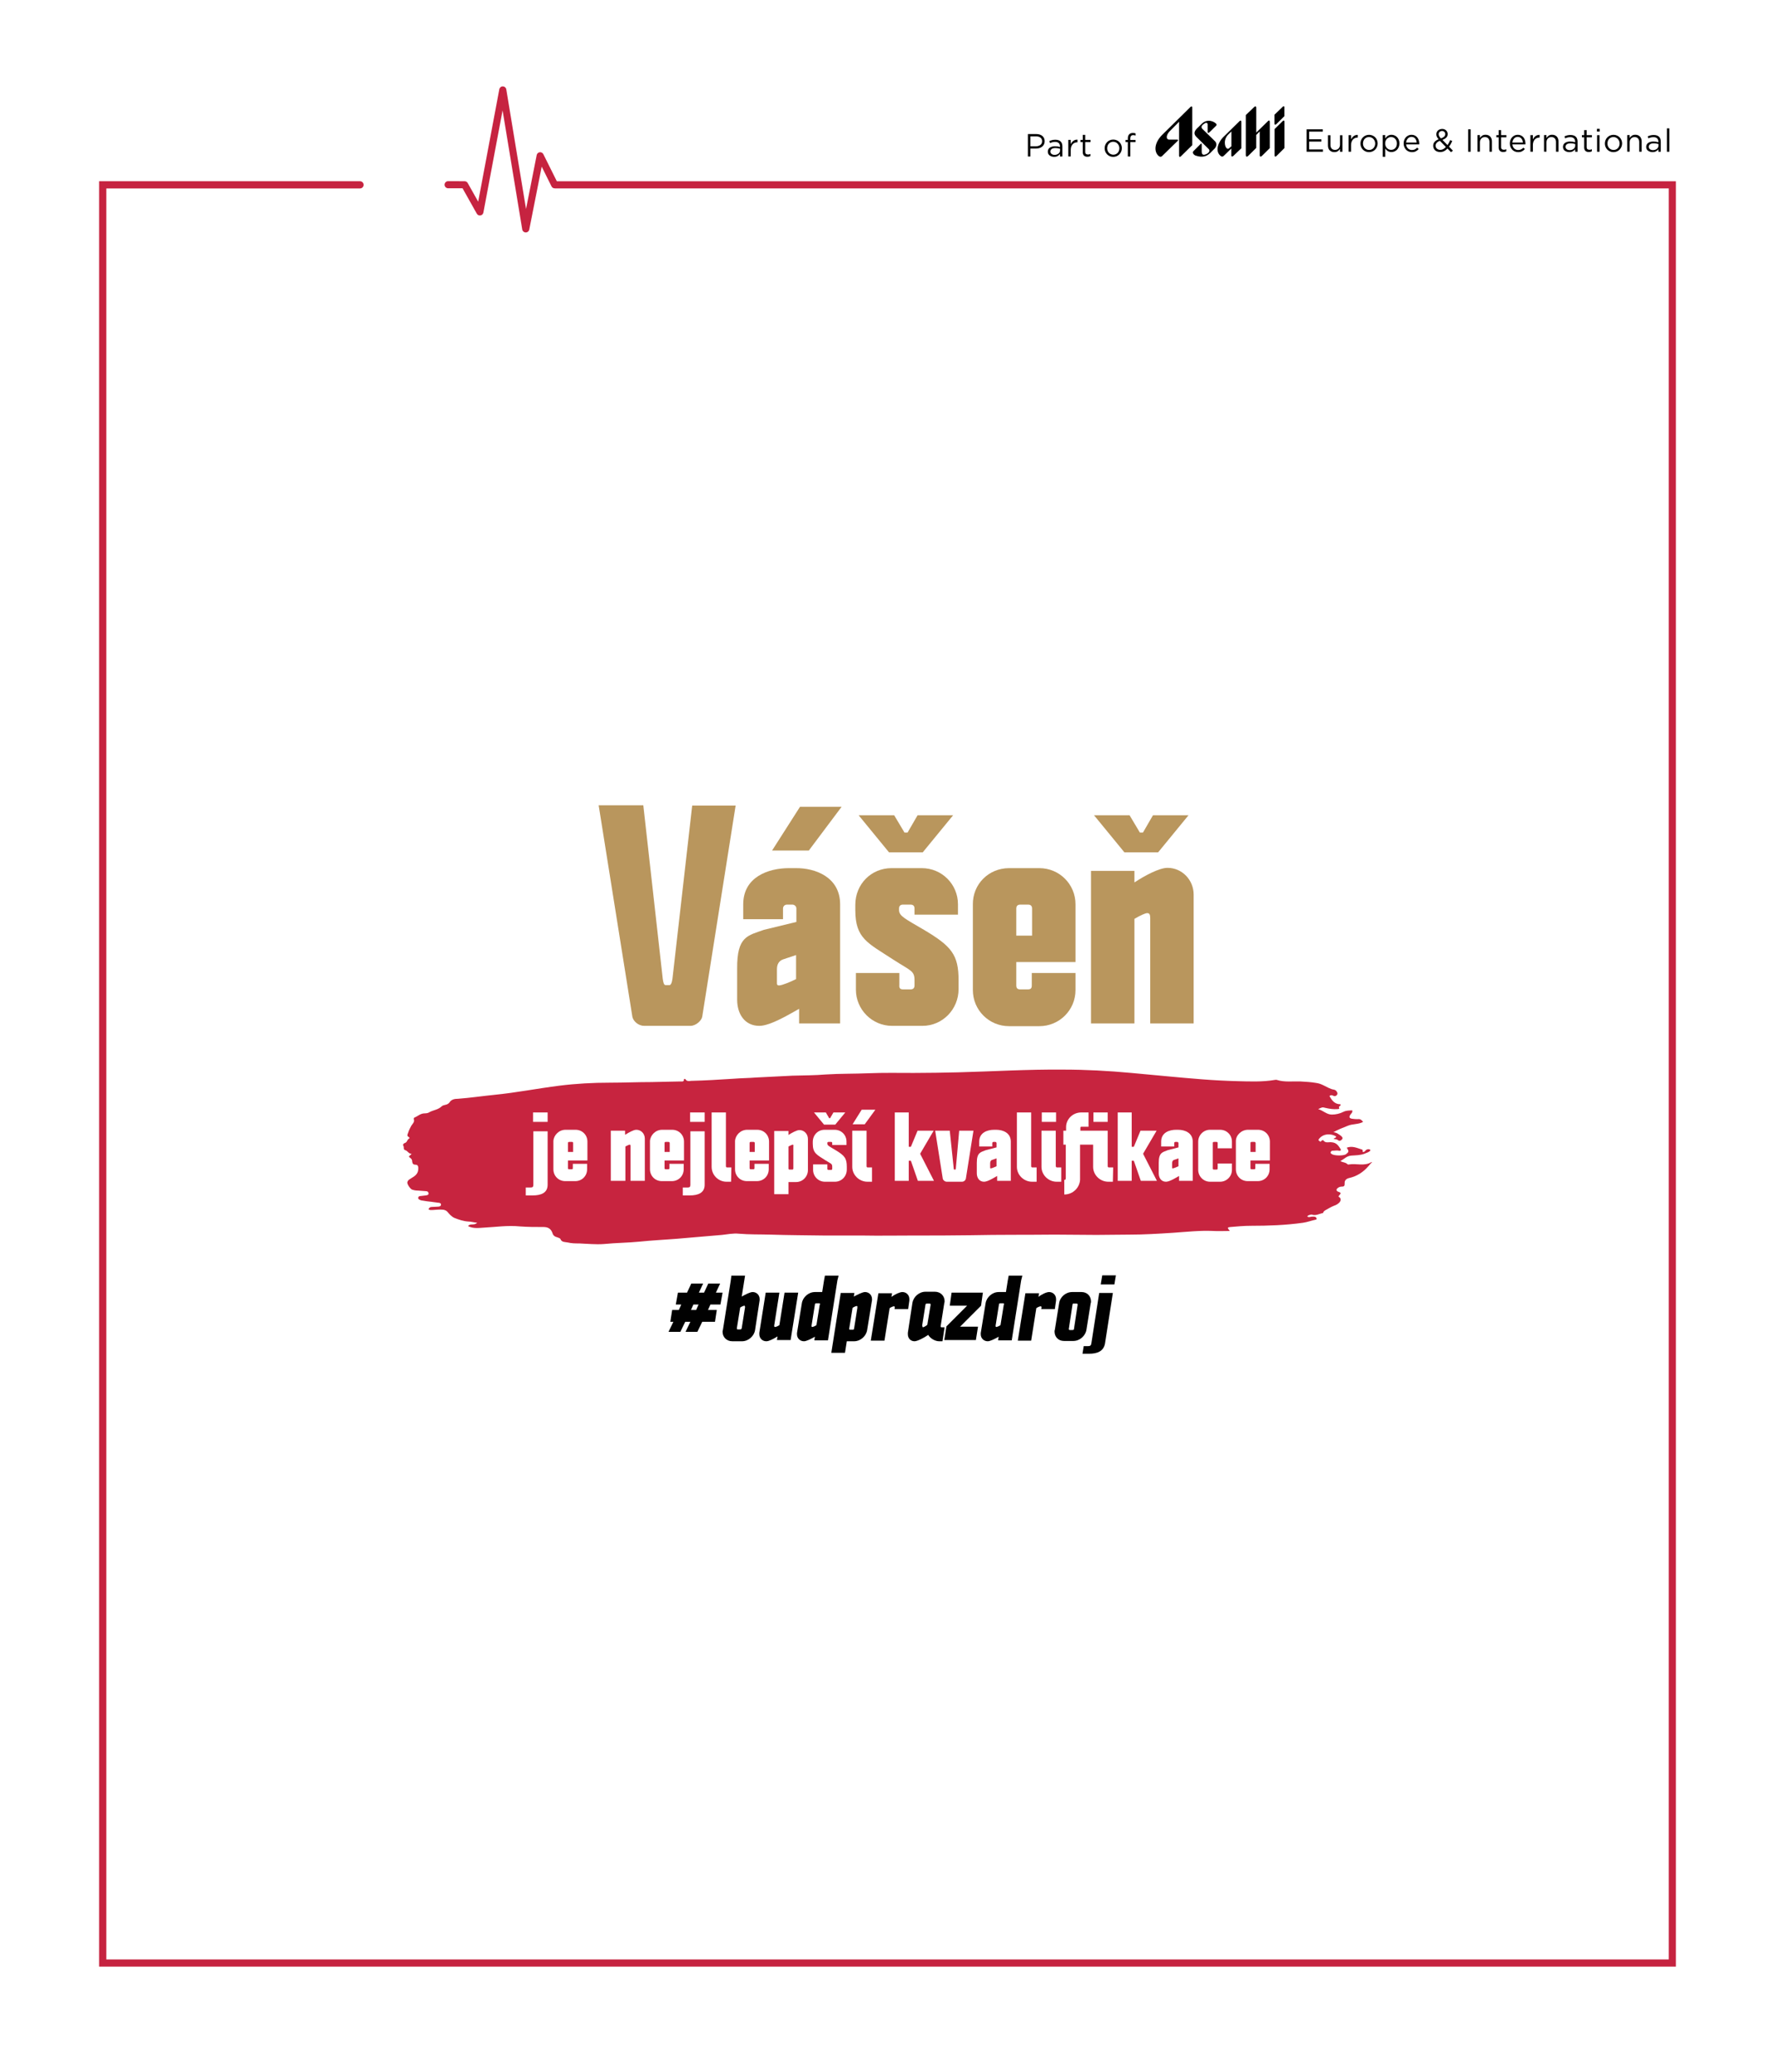 <?xml version="1.0" encoding="UTF-8"?><svg id="Layer_1" xmlns="http://www.w3.org/2000/svg" viewBox="0 0 584.4 681.9"><defs><style>.cls-1{fill:#010101;}.cls-2{fill:#fff;}.cls-3{fill:#b9965d;}.cls-4{fill:#c62340;}.cls-5{fill:#c7243f;fill-rule:evenodd;}</style></defs><rect class="cls-2" width="584.4" height="681.9"/><g><g><path class="cls-3" d="M218.2,322.1c.2,1.4,.4,2.1,1,2.1h1.2c.4,0,.8-.6,1-2.1l6.5-57h14.3l-11,69.5c-.2,1.2-2,3-3.9,3h-15.2c-1.9,0-3.6-1.5-3.9-3l-11.1-69.6h14.7l6.4,57.1h0Z"/><path class="cls-3" d="M251.5,306l10.7-2.6v-4.4c0-.9-.8-1.3-1.3-1.3h-1.8c-.7,0-1.3,.5-1.3,1.3v3.5h-13.1v-4.9c0-9,8.3-11.9,15-11.9h2.2c6.6-.1,14.7,3,14.7,11.9v39.2h-13.5v-4.8c-2.6,1.4-9.3,5.6-13.1,5.6-4.8,0-7.3-3.9-7.3-8.6v-10.2c-.1-10.8,3.6-10.9,8.8-12.8h0Zm14.8-26.1h-12.1l9.2-14.4h13.7l-10.8,14.4h0Zm-9.8,44.4c.9,0,3.9-1.2,5.6-2.1v-7.9l-4.2,1.4c-1.5,.5-2.1,1.7-2.1,3.3v4.6c0,.6,.3,.7,.7,.7h0Z"/><path class="cls-3" d="M297.3,325.6h2.5c.9,0,1.3-.5,1.3-1.3v-1.7c0-3.2-1.3-3.1-7-6.8-8.4-5.5-12.5-6.9-12.5-16.3v-1.7c0-6.9,5.3-12.1,11.9-12.1h10c6.6,0,11.9,5.3,11.9,11.9v3.4h-14.3v-2c0-.9-.5-1.3-1.3-1.3h-2.5c-.9,0-1.3,.5-1.3,1.3v.5c0,2,2.1,2.9,8.2,6.5,9.1,5.4,11.4,8.2,11.4,16.6v2.9c0,6.7-5.3,12.1-11.9,12.1h-10c-6.6,0-11.9-5.4-11.9-11.9v-5.5h14.3v4c-.1,1,.3,1.4,1.2,1.4h0Zm.5-51.6h1l3.3-5.7h11.7l-10,12.2h-11.1l-10-12.2h11.7l3.4,5.7h0Z"/><path class="cls-3" d="M332.2,285.7h10c6.6,0,11.9,5.3,11.9,11.9v19h-19.5v7.7c0,1,.5,1.3,1.3,1.3h2.5c1,0,1.3-.4,1.3-1.3v-4.1h14.4v5.6c0,6.6-5.3,11.9-11.9,11.9h-10c-6.6,0-11.9-5.3-11.9-11.9v-28.1c-.1-6.7,5.2-12,11.9-12h0Zm6.3,12h-2.6c-.9,0-1.3,.5-1.3,1.3v8.9h5.2v-8.9c0-.9-.5-1.3-1.3-1.3h0Z"/><path class="cls-3" d="M384.4,285.6c4.8,0,8.6,4,8.6,8.8v42.4h-14.3v-34.7c0-1.2-.3-1.6-1-1.6-.6,0-2.4,.8-4.2,1.9v34.4h-14.3v-50.2h14.3v3.8c3.5-2.3,8.2-4.8,10.9-4.8h0Zm-9.1-11.6h1l3.3-5.7h11.7l-10,12.2h-11.1l-10-12.2h11.7l3.4,5.7h0Z"/></g><g><path class="cls-5" d="M435.6,399.2c-1.2,.2-2.4,1-3.7,.5h-.2c-.4,.1-.9,.1-1.3,.6,.4,.4,.9,.2,1.4,.1,.5,0,.9-.1,1.3,.1,.2,.1,.3,.3,.4,.5,0,.3-.2,.4-.4,.4-1.4,.3-2.7,.8-4.1,1-5.7,.8-11.4,1-17.1,1-2.3,0-4.5,.2-6.8,.4-1,.1-1.1,.2-.2,1.3-2,0-3.8,.1-5.5,0-4.4-.2-8.8,.3-13.2,.6-4.7,.3-9.5,.6-14.2,.6-3.7,0-7.4,.1-11,.1-4.6,0-9.2-.1-13.8-.1-9.2,.1-18.3,0-27.5,.2-6.4,.1-12.8,.1-19.2,.1-5.5,0-11,.1-16.5,0h-12.6c-5.9-.1-11.9-.1-17.8-.3-3.4-.1-6.9,0-10.3-.3-1.9-.2-3.7,.2-5.6,.4-5.1,.4-10.1,.9-15.2,1.3-3.9,.3-7.9,.5-11.8,.9-3.9,.4-7.9,.4-11.9,.8-2.7,.2-5.4-.1-8.1-.2-1.2,0-2.5,0-3.7-.3-.9-.2-2.1,0-2.5-1.2-.1-.2-.7-.4-1-.5-.8-.2-1.4-.6-1.6-1.4-.5-1.4-1.4-2-3-2-2.6,0-5.2,0-7.8-.2-3.9-.4-7.8,.2-11.7,.4-1.7,.1-3.6,.4-5.3-.5,.7-1,2-.1,3-1.1-1.1-.1-2-.4-2.9-.4-1.6-.1-3.1-.6-4.6-1.2-.9-.4-1.6-1.2-2.2-1.9-.4-.5-.9-.7-1.5-.8-1.1-.1-2.3,0-3.4,.1-.5,0-.9,.1-1.4-.2,.1-.5,.5-.8,1-.8,.7,0,1.4-.1,2-.1,.5,0,1.1-.1,1.1-.7,0-.5-.6-.6-1-.6-.7-.1-1.5-.2-2.2-.3-.9-.1-1.9-.2-2.9-.4-.3,0-.5-.1-.8-.2-.4-.2-.7-.4-.6-.8,.1-.4,.4-.5,.8-.5,.6-.1,1.1-.1,1.7-.2,.5-.1,.9-.1,.9-.7-.1-.5-.4-.7-.9-.7-.9-.1-1.8-.1-2.7-.2-.6,0-1.2-.1-1.8-.3-.6-.2-1.7-1.8-1.6-2.4,.1-.4,.3-.7,.6-.9,.6-.4,1.1-.7,1.7-1.1,1.1-.8,1.4-1.8,1.3-3-.1-.5-.3-.8-.9-.8-.7,0-1-.3-1.1-1,0-.5-.1-.9-.7-1.3-.9-.5,.3-.8,.5-1.3-1,0-1.2-.9-2.1-1.2-.7-.2-.3-.9-.6-1.4s.1-.8,.6-1c.7-.2,.6-1.1,1.3-1.4,.2-.1,.1-.4-.1-.5-.8-.4-.4-.9-.2-1.5,.2-.7,.6-1.4,.9-2,.4-.8,1.4-1.5,.9-2.5,0-.1,.1-.3,.2-.4,1.1-.4,2-1.4,3.4-1.4,.6,0,1.2-.1,1.6-.4,1.3-.7,2.9-.8,4-1.9,.3-.3,.8-.4,1.2-.5,.6-.1,1.1-.4,1.4-.8,.6-1,1.7-1.2,2.8-1.2,4-.3,8-.9,12-1.3,7.1-.7,14.2-2.1,21.3-3,5.6-.7,11.1-1,16.8-1,4.5,0,9.1-.2,13.6-.2,3.2-.1,6.3-.1,9.5-.2,.5,0,1.2,.2,1.2-.7,0-.2,.4-.2,.5,0,.4,.7,1.2,.6,1.8,.5,4.7-.1,9.4-.4,14.1-.7,2.4-.2,4.9-.2,7.3-.4,4-.2,8-.4,12-.6,3.7-.1,7.4-.1,11-.4,4.7-.3,9.4-.2,14.1-.4,4.9-.2,9.9-.1,14.8-.1s9.7-.1,14.6-.2c11.5-.3,23-1,34.5-.9,7.5,0,15.1,.4,22.6,1.1,7.8,.7,15.5,1.5,23.3,2.1,3.8,.3,7.7,.5,11.5,.6,4.1,.1,8.3,.3,12.4-.4,.2,0,.5-.1,.7,0,2.5,.8,5.2,.4,7.8,.5,1.8,.1,3.5,.2,5.2,.5,.8,.1,1.6,.4,2.4,.8,1.1,.5,2.1,1.2,3.4,1.4,.5,.1,.8,.4,1,.8,.2,.3,.2,.6,0,.9s-.6,.5-1,.4c-.5-.2-.9-.5-1.5,0,.8,1.4,1.7,2.7,3.6,2.7,.4,.6-.8,.6-.4,1.2,.2,.4-.4,.4-.6,.4-1.3,.1-2.6-.1-3.9-.4-1.1-.3-1.1-.2-2.4,.4,1.7,.5,2.8,1.8,4.5,1.8,1.3,0,2.6-.3,3.8-.9,1-.5,1.9-.4,2.9-.5,.2,.7-.3,1-.5,1.3-.7,.9-.5,1.4,.7,1.5,.6,.1,1.1,.1,1.7,.1,.8-.1,1.2,.3,1.7,.9-1.6,.9-3.5,.6-5.1,1.3-1.5,.6-3.1,1.2-4.7,2.1,1.1,.1,1.8,.7,2.5,1.2,.5,.4,.7,.8,.3,1.2-.3,.4-.9,.6-1.3,.2-.4-.3-.9-.3-1.4-.4,.1-.4,.8-.2,.8-.8-2-1.2-4.5-.8-5.7,.9-.1,.2-.2,.4,.1,.5,.2,.1,.4,.6,.7,.1,.2-.2,.6-.4,.7-.2,.7,1,1.8,.5,2.6,.6,1.8,.1,2.4,1.2,3.1,2.3,.2,.3-.1,.6-.5,.5-.7-.2-1.5,0-2.2,0-.3,0-.5,.2-.6,.5s.2,.5,.4,.6c.8,.6,4,.6,4.7,0,.9-.7,1-.9,.2-2.1,1.8-.7,3.4,.1,5,.6,.5,.2,.1,.6,.3,.8,.5,.1,.7-.3,.9-.5,.2-.2,.5-.4,.9-.4,.2,0,.5,0,.6,.2s0,.4-.2,.5c-.5,.4-1.1,.5-1.7,.8-1.4,.5-2.9,.5-4.3,.6-1.5,.1-2.3,1.1-3.6,1.8,.9,.5,1.7,.4,2.3,1,.1,.1,.4,.2,.6,.1,2.4-.4,5,.7,7.4-.8,0,0,.1,0,.1,.1-.4,.4-.8,.8-1.1,1.2-1.7,2-3.8,3.4-6.5,4q-1.5,.4-1.4,1.8c0,.7-.1,1-.9,1-.6,0-1.1,.2-1.5,.6-.4,.3-.3,.8,.1,1,1.1,.4,1.2,.5,.6,1.2-.4,.4-.4,.5,.1,.8,.5,.5,.3,1.2-.2,1.7s-1.1,.8-1.7,1c-1,.4-1.8,.9-2.7,1.4-.4,.2-.8,.5-.9,1h0Z"/><g><path class="cls-2" d="M180.3,389.9c0,2.7-2.2,3.5-4.9,3.5h-2.3v-2.6h1.6c.6,0,.9-.2,.9-.8v-17.7h4.7v17.6h0Zm0-20.7h-4.8v-3.1h4.8v3.1Z"/><path class="cls-2" d="M186.2,371.8h3.3c2.2,0,3.9,1.7,3.9,3.9v6.2h-6.4v2.5c0,.3,.1,.4,.4,.4h.8c.3,0,.4-.1,.4-.4v-1.4h4.7v1.8c0,2.2-1.7,3.9-3.9,3.9h-3.3c-2.2,0-3.9-1.7-3.9-3.9v-9.3c.1-1.9,1.8-3.7,4-3.7h0Zm2.1,4h-.9c-.3,0-.4,.1-.4,.4v2.9h1.7v-2.9c0-.3-.1-.4-.4-.4Z"/><path class="cls-2" d="M205.9,373.4c1.1-.7,2.7-1.6,3.6-1.6,1.6,0,2.8,1.3,2.8,2.9v13.9h-4.7v-11.4c0-.4-.1-.5-.3-.5s-.8,.3-1.4,.6v11.3h-4.8v-16.5h4.7v1.3h.1Z"/><path class="cls-2" d="M218,371.8h3.3c2.2,0,3.9,1.7,3.9,3.9v6.2h-6.4v2.5c0,.3,.1,.4,.4,.4h.8c.3,0,.4-.1,.4-.4v-1.4h4.7v1.8c0,2.2-1.7,3.9-3.9,3.9h-3.3c-2.2,0-3.9-1.7-3.9-3.9v-9.3c.1-1.9,1.8-3.7,4-3.7h0Zm2.1,4h-.9c-.3,0-.4,.1-.4,.4v2.9h1.7v-2.9c0-.3-.2-.4-.4-.4Z"/><path class="cls-2" d="M232,389.9c0,2.7-2.2,3.5-4.9,3.5h-2.3v-2.6h1.6c.6,0,.9-.2,.9-.8v-17.7h4.7v17.6h0Zm0-20.7h-4.8v-3.1h4.8v3.1Z"/><path class="cls-2" d="M240.7,388.9h-1.5c-2.7,0-4.9-2.2-4.9-4.9v-17.9h4.7v17.6c0,.3,.1,.5,.4,.5h1.4l-.1,4.7h0Z"/><path class="cls-2" d="M246,371.8h3.3c2.2,0,3.9,1.7,3.9,3.9v6.2h-6.4v2.5c0,.3,.1,.4,.4,.4h.8c.3,0,.4-.1,.4-.4v-1.4h4.7v1.8c0,2.2-1.7,3.9-3.9,3.9h-3.3c-2.2,0-3.9-1.7-3.9-3.9v-9.3c.1-1.9,1.8-3.7,4-3.7Zm2.1,4h-.9c-.3,0-.4,.1-.4,.4v2.9h1.7v-2.9c0-.3-.2-.4-.4-.4Z"/><path class="cls-2" d="M262.1,389h-2.5v4h-4.7v-20.8h4.7v1.3c1.1-.7,2.7-1.6,3.6-1.6,1.6,0,2.8,1.3,2.8,2.9v10.3c0,2.1-1.7,3.9-3.9,3.9h0Zm-1.1-12.3c-.2,0-.8,.3-1.4,.6v7.2c0,.3,.1,.4,.4,.4h.8c.3,0,.4-.1,.4-.4v-7.3c.1-.3,0-.5-.2-.5h0Z"/><path class="cls-2" d="M272.8,385h.8c.3,0,.4-.1,.4-.4v-.6c0-1.1-.4-1-2.3-2.2-2.8-1.8-4.1-2.3-4.1-5.4v-.6c0-2.3,1.7-4,3.9-4h3.3c2.2,0,3.9,1.7,3.9,3.9v1.1h-4.7v-.6c0-.3-.1-.4-.4-.4h-.8c-.3,0-.4,.1-.4,.4v.2c0,.6,.7,.9,2.7,2.1,3,1.8,3.7,2.7,3.7,5.5v.9c0,2.2-1.7,4-3.9,4h-3.3c-2.2,0-3.9-1.8-3.9-3.9v-1.8h4.7v1.3c-.1,.3,.1,.5,.4,.5h0Zm.2-17h.3l1.1-1.9h3.9l-3.3,4h-3.7l-3.3-4h3.9l1.1,1.9h0Z"/><path class="cls-2" d="M285.7,384.2h1.4v4.7h-1.5c-2.7,0-5-2.2-5-4.9v-11.9h4.7v11.6c0,.3,.1,.5,.4,.5h0Zm-1-14.2h-4l3-4.8h4.5l-3.5,4.8Z"/><path class="cls-2" d="M302.2,388.6l-2.3-6.6h-.7v6.6h-4.6v-22.5h4.6v11.3h.7l2.2-5.3h5.3l-4.4,7.5v.2l4.5,8.8h-5.3Z"/><path class="cls-2" d="M314,384.5c0,.3,.1,.4,.2,.4h.3c.1,0,.2-.1,.2-.4l1.1-12.4h4.7l-2.5,15.8c-.1,.5-.6,1-1.3,1h-5c-.6,0-1.2-.5-1.3-1l-2.5-15.8h4.8l1.3,12.4h0Z"/><path class="cls-2" d="M324.6,378.5l3.5-.9v-1.4c0-.3-.3-.4-.4-.4h-.6c-.2,0-.4,.1-.4,.4v1.1h-4.3v-1.6c0-3,2.7-3.9,4.9-3.9h.7c2.2,0,4.8,1,4.8,3.9v12.9h-4.5v-1.6c-.9,.5-3.1,1.9-4.3,1.9-1.6,0-2.4-1.3-2.4-2.8v-3.4c0-3.5,1.3-3.5,3-4.2h0Zm1.6,6c.3,0,1.3-.4,1.9-.7v-2.6l-1.4,.5c-.5,.1-.7,.6-.7,1.1v1.5c0,.2,.1,.2,.2,.2h0Z"/><path class="cls-2" d="M341.3,388.9h-1.5c-2.7,0-5-2.2-5-4.9v-17.9h4.7v17.6c0,.3,.1,.5,.4,.5h1.4v4.7h0Z"/><path class="cls-2" d="M348,384.2h1.4v4.7h-1.5c-2.7,0-5-2.2-5-4.9v-11.9h4.7v11.6c0,.3,.2,.5,.4,.5h0Zm-.3-15h-4.7v-3.1h4.7v3.1Z"/><path class="cls-2" d="M366.4,388.9h-1.5c-2.7,0-5-2.2-5-4.9v-7.3h-4.3v11.5c-.1,2.6-2.3,4.9-5.2,4.9v-4.8c.4,0,.5-.2,.5-.6v-11h-.8v-4.6h.9v-1.2c0-2.6,2.2-4.8,5-4.8h2.4v4.7h-2.3c-.3,0-.4,.1-.4,.4v.9h9v11.6c0,.3,.1,.5,.4,.5h1.4l-.1,4.7h0Zm-6.4-19.7v-3.1h4.7v3.1h-4.7Z"/><path class="cls-2" d="M375.6,388.6l-2.3-6.6h-.7v6.6h-4.6v-22.5h4.6v11.3h.7l2.2-5.3h5.3l-4.4,7.5v.2l4.5,8.8h-5.3Z"/><path class="cls-2" d="M384.5,378.5l3.5-.9v-1.4c0-.3-.3-.4-.4-.4h-.6c-.2,0-.4,.1-.4,.4v1.1h-4.3v-1.6c0-3,2.7-3.9,4.9-3.9h.7c2.2,0,4.8,1,4.8,3.9v12.9h-4.5v-1.6c-.9,.5-3.1,1.9-4.3,1.9-1.6,0-2.4-1.3-2.4-2.8v-3.4c0-3.5,1.3-3.5,3-4.2h0Zm1.6,6c.3,0,1.3-.4,1.9-.7v-2.6l-1.4,.5c-.5,.1-.7,.6-.7,1.1v1.5c0,.2,.1,.2,.2,.2h0Z"/><path class="cls-2" d="M398.4,371.8h3.3c2.2,0,3.9,1.7,3.9,3.9v2.2h-4.7v-1.7c0-.3-.1-.4-.4-.4h-.8c-.3,0-.4,.1-.4,.4v8.3c0,.3,.1,.4,.4,.4h.8c.3,0,.4-.1,.4-.4v-1.6h4.7v2.1c0,2.1-1.7,3.9-3.9,3.9h-3.3c-2.2,0-3.9-1.8-3.9-3.9v-9.3c0-2.1,1.7-3.9,3.9-3.9h0Z"/><path class="cls-2" d="M410.9,371.8h3.3c2.2,0,3.9,1.7,3.9,3.9v6.2h-6.4v2.5c0,.3,.1,.4,.4,.4h.8c.3,0,.4-.1,.4-.4v-1.4h4.7v1.8c0,2.2-1.7,3.9-3.9,3.9h-3.3c-2.2,0-3.9-1.7-3.9-3.9v-9.3c0-1.9,1.8-3.7,4-3.7Zm2.1,4h-.9c-.3,0-.4,.1-.4,.4v2.9h1.7v-2.9c0-.3-.2-.4-.4-.4h0Z"/></g><g><path class="cls-1" d="M233.1,431.1h2.9l-.6,3.9h-4.2l-1.6,3.3h-3.9l1.6-3.3h-1.7l-1.6,3.3h-3.9l1.6-3.3h-1l.6-3.9h2.2l.8-1.8h-1.8l.7-3.9h3l1.4-3h3.9l-1.4,3h1.7l1.4-3h3.9l-1.4,3h2.2l-.7,3.9h-3.3l-.8,1.8Zm-4.8-1.8l-.8,1.8h1.7l.8-1.8h-1.7Z"/><path class="cls-1" d="M247.8,425.2c1.3,0,2.3,1,2.3,2.3v.4l-1.5,9.8c-.3,2-2.2,3.7-4.3,3.7h-3.2c-1.9,0-3.2-1.4-3.2-3.1,0-.2,0-.4,.1-.6l2.6-16.3,.2-1.6h4.5l-1.1,6.9c1.2-.7,2.8-1.5,3.6-1.5h0Zm-2.5,4.9c0-.2-.1-.4-.2-.4-.2,0-.8,.2-1.4,.6l-1.1,6.8v.1c0,.2,.1,.3,.3,.3h.8c.3,0,.4-.1,.5-.4l1.1-6.9v-.1h0Z"/><path class="cls-1" d="M252.3,441.4c-1.3,0-2.3-1-2.3-2.3v-.5l2.1-13.2h4.5l-1.7,10.8v.2c0,.2,.1,.3,.3,.3s.8-.2,1.4-.6l1.7-10.7h4.5l-2.5,15.6h-4.5l.2-1.2c-1.3,.8-2.8,1.6-3.7,1.6h0Z"/><path class="cls-1" d="M275.7,421.4l-3.1,19.7h-4.5l.2-1.2c-1.2,.7-2.8,1.5-3.6,1.5-1.3,0-2.3-1-2.3-2.3v-.4l1.6-9.8c.3-2,2.2-3.7,4.3-3.7h2.4l.6-3.8h0l.3-1.6h4.5l-.4,1.6h0Zm-5.7,7.8c0-.2-.1-.3-.4-.3h-.8c-.3,0-.5,.1-.5,.4l-1.1,6.9v.2c0,.2,.1,.3,.2,.3,.2,0,.8-.2,1.4-.6l1.1-6.8q.1,0,.1-.1h0Z"/><path class="cls-1" d="M284.8,425.2c1.3,0,2.3,1,2.3,2.3v.4l-1.6,9.8c-.3,2-2.2,3.7-4.3,3.7h-2.4l-.6,3.8h-4.5l3.1-19.7h4.5l-.2,1.2c1.3-.7,2.9-1.5,3.7-1.5h0Zm-2.5,4.9c0-.2-.1-.3-.2-.3-.2,0-.8,.2-1.4,.6l-1.1,6.8v.1c0,.2,.1,.3,.3,.3h.8c.3,0,.5-.1,.5-.4l1.1-6.9c-.1-.1,0-.2,0-.2h0Z"/><path class="cls-1" d="M297.1,425.2c1.3,0,2.3,1,2.3,2.3v.5l-.4,2.8h-4.5l.1-.4v-.2c0-.2-.1-.3-.3-.3s-.8,.2-1.4,.6l-1.7,10.7h-4.5l2.5-15.6h4.5l-.2,1.2c1.2-.9,2.8-1.6,3.6-1.6h0Z"/><path class="cls-1" d="M310.3,441.4h-1.1c-1.3,0-2.9-.9-3.6-2.1-1.1,.8-3.5,2.1-4.5,2.1-1.3,0-2.2-1-2.2-2.3v-.5l1.5-9.8c.3-2,2.2-3.7,4.3-3.7h3.1c1.9,0,3.2,1.4,3.2,3.1,0,.2,0,.4-.1,.6l-1.2,7.6v.1c0,.2,.1,.3,.3,.3h1l-.7,4.6h0Zm-6.6-4.9c0,.2,.1,.3,.2,.3s.8-.3,1.4-.8l1.1-6.6v-.1c0-.2-.1-.3-.4-.3h-.8c-.3,0-.5,.1-.5,.4l-1.1,6.9c.1,0,.1,.1,.1,.2h0Z"/><path class="cls-1" d="M316.1,436.6h5.9l-.7,4.4h-10.4l.7-4.5,6.8-6.8h-5.7l.6-4.3h10.3l-.6,4.3-6.9,6.9h0Z"/><path class="cls-1" d="M336.2,421.4l-3.1,19.7h-4.5l.2-1.2c-1.2,.7-2.8,1.5-3.6,1.5-1.3,0-2.3-1-2.3-2.3v-.4l1.6-9.8c.3-2,2.2-3.7,4.3-3.7h2.4l.6-3.8h0l.3-1.6h4.5l-.4,1.6h0Zm-5.6,7.8c0-.2-.1-.3-.4-.3h-.8c-.3,0-.5,.1-.5,.4l-1.1,6.9v.2c0,.2,.1,.3,.2,.3,.2,0,.8-.2,1.4-.6l1.1-6.8s.1,0,.1-.1h0Z"/><path class="cls-1" d="M345.4,425.2c1.3,0,2.3,1,2.3,2.3v.5l-.4,2.8h-4.5l.1-.4v-.2c0-.2-.1-.3-.3-.3s-.8,.2-1.4,.6l-1.7,10.7h-4.4l2.5-15.6h4.5l-.2,1.2c1.1-.9,2.7-1.6,3.5-1.6h0Z"/><path class="cls-1" d="M359.2,428.3c0,.2,0,.4-.1,.6l-1.4,8.7c-.3,2-2.2,3.7-4.3,3.7h-3.1c-1.9,0-3.1-1.4-3.1-3.1,0-.2,0-.4,.1-.6l1.4-8.7c.3-2.1,2.2-3.7,4.3-3.7h3.1c1.8,0,3.1,1.3,3.1,3.1h0Zm-6.1,1.1l-1.2,7.9v.1c0,.2,.1,.3,.4,.3h.8c.3,0,.5-.1,.5-.4l1.2-7.9v-.1c0-.2-.1-.3-.4-.3h-.8c-.3-.1-.5,.1-.5,.4Z"/><path class="cls-1" d="M358.6,445.5h-2.2l.4-2.5h1.5c.6,0,.9-.2,1-.8l2.6-16.7h4.5l-2.6,16.7c-.5,2.6-2.7,3.3-5.2,3.3h0Zm3.8-22.8l.5-3h4.5l-.5,3h-4.5Z"/></g></g></g><g><path d="M382.61,51.36l5.13-5c.38-.38-.11-.41-.11-.41h-2.7c-.96-.01-1.16-1.26,.07-2.65l3.2-3.24v11.23c0,.38,.32,.45,.61,.14l3.73-3.66v-12.43c0-.34-.3-.41-.59-.14l-9.32,9.19c-2.65,2.66-2.75,5.55-1.16,6.94,.47,.34,.79,.36,1.15,.03Z"/><path d="M393.66,51.21c2.32,.77,3.64,.19,4.75-.81l1.51-1.52c1.2-1.44,.08-2.42,.08-2.42-.57-.59-3.92-3.84-3.92-3.84-.83-.68-.6-1.34,.62-2.05,.47-.28,.91-.08,.91,.36v2.45c0,.51,.28,.48,.83-.07l1.91-1.88c.26-.29,.3-.48-.06-.82-1.34-1.15-3.28-1.16-4.48-.01l-1.89,1.85c-1.07,1.2-.61,2.01,0,2.63l4.05,4c.46,.43,.18,1.12-.69,1.58-1.17,.56-1.63,.25-1.63-.83v-2.3c-.02-.36-.17-.36-.38-.13l-2.34,2.34c-.46,.52,.03,1.2,.74,1.48Z"/><path d="M410.93,51.33l2.67-2.65v-4.27l1.15-1.16v7.79c0,.6,.32,.64,.77,.23l2.55-2.53v-8.64c0-.49-.32-.6-.68-.17l-3.78,3.7v-8.09c0-.67-.38-.63-.7-.3l-2.74,2.63v13.1c0,.7,.37,.71,.76,.35Z"/><path d="M420.26,40.81l2.62-2.59v-2.96c-.02-.36-.3-.37-.55-.13l-2.72,2.62v2.91c0,.46,.29,.5,.65,.16Z"/><path d="M422.31,39.85l-2.66,2.62v8.7c.01,.44,.29,.49,.64,.14l2.61-2.59v-8.66c0-.41-.29-.52-.59-.21Z"/><path d="M402.92,51.28l2.48-2.41v2.29c0,.42,.33,.47,.68,.14,.48-.46,2.62-2.51,2.62-2.51v-8.64c.01-.56-.29-.6-.71-.17l-5.33,5.23c-1.34,1.34-2.82,4.37-.83,6.07,.51,.38,.7,.32,1.08,0Zm1.58-7.12l.93-.9v4.88l-.86,.74c-.53,.38-1.31-.42-1.31-1.95,.01-1.09,.47-2.04,1.24-2.78Z"/><path d="M339.25,48.89h1.79c.39,0,.76-.05,1.12-.15,.35-.1,.66-.25,.92-.46,.26-.2,.47-.46,.63-.76,.15-.3,.23-.65,.23-1.05,0-.37-.07-.69-.2-.99-.13-.29-.32-.54-.56-.74-.24-.2-.53-.35-.87-.46-.34-.11-.72-.16-1.13-.16h-2.76v7.38h.83v-2.6Zm0-4.01h1.87c.6,0,1.08,.14,1.44,.41,.36,.27,.54,.67,.54,1.21,0,.25-.05,.47-.14,.67-.1,.2-.23,.37-.41,.52-.18,.14-.39,.25-.64,.33-.25,.08-.53,.12-.83,.12h-1.83v-3.25Z"/><path d="M345.65,51.19c.19,.14,.41,.25,.65,.32,.24,.07,.49,.11,.74,.11,.48,0,.88-.09,1.2-.28,.32-.19,.57-.41,.76-.65v.82h.78v-3.33c0-.72-.2-1.27-.6-1.64-.4-.37-.97-.55-1.72-.55-.4,0-.75,.04-1.06,.12-.31,.08-.61,.19-.92,.33l.24,.66c.25-.12,.51-.22,.77-.29,.26-.07,.56-.11,.88-.11,.51,0,.91,.12,1.19,.37,.28,.25,.43,.62,.43,1.11v.19c-.25-.07-.5-.13-.76-.17-.26-.04-.57-.06-.92-.06s-.66,.04-.94,.12-.53,.19-.74,.34c-.21,.15-.37,.33-.48,.55-.11,.22-.17,.48-.17,.76s.06,.54,.17,.75c.12,.21,.27,.39,.46,.53Zm.6-2.15c.27-.2,.66-.31,1.17-.31,.34,0,.63,.02,.9,.07,.26,.05,.49,.1,.7,.16v.53c0,.22-.05,.42-.14,.6-.09,.18-.22,.33-.39,.46-.16,.13-.36,.23-.58,.31s-.46,.11-.71,.11c-.18,0-.35-.02-.52-.07-.16-.05-.31-.12-.44-.22-.13-.09-.22-.21-.3-.34-.07-.13-.11-.29-.11-.46,0-.35,.14-.63,.41-.83Z"/><path d="M352.53,49.33c0-.41,.06-.77,.17-1.08,.11-.31,.27-.58,.46-.79,.2-.21,.43-.37,.69-.47,.26-.11,.54-.16,.84-.16h.06v-.88c-.26,0-.5,.02-.73,.09-.22,.07-.43,.17-.62,.31-.19,.14-.36,.3-.5,.49-.15,.19-.27,.4-.37,.62v-1.42h-.81v5.45h.81v-2.17Z"/><path d="M356.48,50.05c0,.27,.04,.51,.12,.71,.08,.2,.18,.36,.32,.48,.14,.12,.3,.21,.49,.27,.19,.06,.39,.08,.61,.08,.2,0,.37-.02,.53-.06,.16-.04,.31-.1,.45-.17v-.7c-.14,.07-.27,.12-.4,.15-.12,.03-.25,.04-.39,.04-.27,0-.49-.07-.66-.2-.17-.13-.25-.37-.25-.71v-3.18h1.73v-.72h-1.73v-1.65h-.81v1.65h-.76v.72h.76v3.29Z"/><path d="M364.49,50.79c.25,.26,.55,.46,.89,.61,.34,.15,.72,.23,1.13,.23s.79-.08,1.14-.23c.35-.15,.65-.36,.9-.62,.25-.26,.45-.56,.59-.91,.14-.35,.22-.72,.22-1.1s-.07-.75-.21-1.1c-.14-.34-.34-.64-.59-.9-.25-.26-.55-.46-.9-.61-.35-.15-.73-.23-1.13-.23s-.79,.08-1.14,.23c-.35,.15-.65,.36-.9,.62-.25,.26-.45,.56-.59,.91-.14,.35-.21,.72-.21,1.1s.07,.75,.21,1.1c.14,.34,.34,.64,.59,.9Zm.18-2.85c.1-.26,.23-.48,.41-.67,.17-.19,.38-.34,.63-.45s.52-.16,.81-.16,.55,.06,.8,.17c.25,.11,.46,.26,.64,.46,.18,.19,.32,.42,.43,.68,.1,.26,.15,.54,.15,.83s-.05,.57-.15,.83c-.1,.26-.24,.48-.41,.67-.18,.19-.39,.34-.63,.45-.25,.11-.52,.16-.81,.16s-.55-.06-.8-.17c-.25-.11-.46-.26-.64-.45s-.32-.41-.42-.67c-.1-.26-.15-.54-.15-.83s.05-.57,.15-.83Z"/><path d="M371.34,51.5h.81v-4.73h1.72v-.7h-1.73v-.44c0-.77,.32-1.16,.95-1.16,.14,0,.27,.01,.39,.04,.12,.03,.25,.06,.4,.1v-.71c-.13-.05-.27-.08-.41-.11s-.3-.03-.49-.03c-.53,0-.93,.15-1.22,.46s-.43,.76-.43,1.36v.47h-.75v.71h.75v4.73Z"/><polygon points="435.57 49.18 431.02 49.18 431.02 46.6 435.04 46.6 435.04 45.84 431.02 45.84 431.02 43.32 435.52 43.32 435.52 42.56 430.19 42.56 430.19 49.94 435.57 49.94 435.57 49.18"/><path d="M437.78,49.45c.18,.19,.4,.34,.65,.45,.26,.11,.55,.16,.88,.16,.47,0,.85-.1,1.15-.31,.29-.21,.53-.46,.72-.75v.95h.8v-5.45h-.8v3.12c0,.25-.04,.48-.13,.7-.08,.21-.2,.39-.34,.54-.14,.15-.32,.27-.52,.35-.2,.08-.42,.12-.65,.12-.48,0-.86-.15-1.12-.44-.26-.3-.39-.7-.39-1.2v-3.18h-.81v3.38c0,.32,.05,.62,.14,.89s.23,.5,.41,.69Z"/><path d="M444.82,47.77c0-.41,.06-.77,.17-1.08,.11-.31,.27-.57,.46-.79,.2-.21,.43-.37,.69-.47,.26-.11,.54-.16,.84-.16h.06v-.88c-.26,0-.5,.02-.73,.09-.22,.07-.43,.17-.62,.31-.19,.14-.36,.3-.5,.49-.15,.19-.27,.4-.37,.62v-1.42h-.81v5.45h.81v-2.17Z"/><path d="M448.71,49.23c.25,.26,.55,.46,.89,.61,.34,.15,.72,.23,1.13,.23s.79-.08,1.14-.23,.65-.36,.9-.62c.25-.26,.45-.56,.59-.91,.14-.35,.22-.72,.22-1.1s-.07-.75-.21-1.1-.34-.64-.59-.9c-.25-.26-.55-.46-.9-.61-.35-.15-.73-.23-1.13-.23s-.79,.08-1.14,.23c-.35,.15-.65,.36-.9,.62-.25,.26-.45,.56-.59,.91-.14,.35-.21,.72-.21,1.1s.07,.75,.21,1.1c.14,.34,.34,.64,.59,.9Zm.18-2.85c.1-.26,.23-.48,.41-.67,.17-.19,.38-.34,.63-.45s.52-.16,.81-.16,.55,.06,.8,.17c.25,.11,.46,.26,.64,.46,.18,.19,.32,.42,.43,.68,.1,.26,.15,.54,.15,.83s-.05,.57-.15,.83c-.1,.26-.24,.48-.41,.67-.18,.19-.39,.34-.63,.45-.25,.11-.52,.16-.81,.16s-.55-.06-.8-.17c-.25-.11-.46-.26-.64-.45-.18-.19-.32-.41-.42-.67-.1-.26-.15-.54-.15-.83s.05-.57,.15-.83Z"/><path d="M456.07,48.89c.11,.16,.23,.3,.36,.44,.14,.14,.29,.26,.46,.37,.17,.11,.36,.19,.57,.25,.21,.06,.44,.09,.69,.09,.33,0,.65-.07,.96-.2,.31-.13,.59-.32,.83-.56,.24-.24,.44-.54,.58-.89,.15-.35,.22-.75,.22-1.2s-.07-.85-.22-1.2c-.15-.35-.34-.65-.59-.89s-.53-.43-.84-.55c-.31-.13-.63-.19-.95-.19-.25,0-.48,.03-.69,.1-.21,.07-.39,.15-.56,.26-.17,.11-.32,.24-.46,.38-.14,.15-.26,.3-.37,.46v-1.1h-.81v7.14h.81v-2.73Zm.13-2.55c.11-.26,.26-.48,.44-.66,.19-.18,.4-.32,.63-.43,.24-.1,.48-.15,.73-.15s.5,.05,.74,.15c.23,.1,.44,.24,.61,.43,.17,.19,.31,.41,.42,.67,.1,.26,.15,.55,.15,.87s-.05,.62-.15,.89c-.1,.26-.24,.48-.41,.66-.17,.18-.38,.31-.61,.41-.24,.09-.48,.14-.74,.14s-.5-.05-.73-.15c-.23-.1-.45-.24-.63-.43-.19-.18-.33-.4-.44-.67-.11-.26-.16-.55-.16-.87s.05-.6,.16-.86Z"/><path d="M462.93,49.28c.25,.25,.54,.44,.87,.58,.33,.14,.68,.21,1.05,.21,.52,0,.95-.09,1.3-.28,.35-.19,.66-.43,.94-.74l-.51-.45c-.22,.23-.47,.42-.74,.56-.27,.14-.59,.21-.97,.21-.24,0-.47-.04-.68-.12-.22-.08-.41-.2-.59-.36-.18-.16-.32-.35-.43-.58-.11-.23-.18-.49-.21-.79h4.3s.01-.09,.01-.14v-.12c0-.4-.06-.78-.17-1.13-.11-.35-.28-.66-.49-.92-.22-.26-.48-.47-.8-.62-.32-.15-.67-.23-1.07-.23-.38,0-.73,.07-1.05,.22-.32,.15-.59,.35-.83,.61-.23,.26-.41,.56-.54,.91-.13,.35-.19,.72-.19,1.11,0,.42,.07,.81,.22,1.16,.15,.35,.34,.65,.59,.9Zm.21-3.11c.1-.22,.22-.42,.38-.59,.15-.17,.33-.3,.53-.39,.2-.09,.42-.14,.66-.14,.27,0,.51,.05,.72,.15,.21,.1,.38,.24,.52,.41s.25,.37,.33,.59c.08,.22,.13,.46,.15,.71h-3.48c.03-.27,.09-.51,.19-.74Z"/><path d="M472.49,49.47c.21,.18,.45,.32,.74,.42s.59,.15,.92,.15c.48,0,.92-.1,1.32-.3,.39-.2,.76-.48,1.1-.85l1.16,1.19,.63-.49-1.28-1.32c.2-.27,.39-.55,.56-.86,.17-.31,.34-.64,.5-.99l-.68-.32c-.13,.31-.27,.6-.42,.88-.15,.27-.3,.53-.46,.77l-1.68-1.72c.54-.19,.96-.44,1.27-.74,.31-.31,.46-.7,.46-1.19,0-.23-.05-.45-.14-.65-.09-.2-.22-.38-.37-.53-.16-.15-.35-.27-.56-.36-.22-.09-.46-.13-.72-.13-.29,0-.56,.05-.8,.14-.24,.09-.44,.22-.61,.37-.17,.16-.3,.34-.39,.56-.09,.21-.14,.45-.14,.69,0,.3,.06,.57,.18,.82,.12,.25,.3,.52,.56,.82-.57,.22-1.01,.51-1.32,.86-.31,.35-.46,.78-.46,1.28,0,.31,.06,.59,.17,.85,.12,.26,.28,.48,.48,.66Zm1.49-6.05c.2-.2,.47-.31,.81-.31,.3,0,.55,.1,.75,.29,.2,.19,.29,.44,.29,.74,0,.33-.12,.61-.36,.83-.24,.22-.59,.42-1.06,.58-.14-.15-.26-.28-.35-.41-.09-.12-.17-.24-.23-.34-.06-.11-.1-.21-.12-.31-.03-.1-.04-.2-.04-.32,0-.31,.1-.57,.3-.77Zm-.98,3.62c.22-.28,.58-.51,1.07-.7l1.97,2.03c-.27,.3-.55,.53-.86,.7-.3,.17-.63,.26-.98,.26-.22,0-.43-.03-.62-.11-.19-.07-.35-.17-.49-.3-.14-.13-.24-.27-.32-.44-.07-.17-.11-.36-.11-.56,0-.32,.11-.61,.34-.9Z"/><rect x="483.37" y="42.56" width=".83" height="7.38"/><path d="M487.25,46.82c0-.25,.04-.49,.12-.7,.08-.21,.2-.39,.34-.54,.15-.15,.32-.27,.52-.35,.2-.08,.42-.12,.65-.12,.48,0,.86,.15,1.12,.44,.26,.3,.39,.7,.39,1.2v3.18h.81v-3.39c0-.32-.05-.62-.14-.89-.09-.27-.23-.5-.41-.69-.18-.19-.4-.34-.65-.45-.26-.11-.55-.16-.88-.16-.47,0-.85,.1-1.15,.31-.29,.21-.53,.46-.72,.75v-.95h-.81v5.45h.81v-3.12Z"/><path d="M493.41,48.49c0,.27,.04,.51,.12,.71,.08,.2,.18,.36,.32,.48,.14,.12,.3,.21,.49,.27,.19,.06,.39,.08,.61,.08,.2,0,.37-.02,.53-.06,.16-.04,.31-.1,.45-.17v-.7c-.14,.07-.27,.12-.4,.15-.12,.03-.25,.04-.39,.04-.27,0-.49-.07-.66-.2-.17-.13-.25-.37-.25-.71v-3.18h1.73v-.72h-1.73v-1.65h-.81v1.65h-.76v.72h.76v3.29Z"/><path d="M497.9,49.28c.25,.25,.54,.44,.87,.58,.33,.14,.68,.21,1.05,.21,.52,0,.95-.09,1.3-.28,.35-.19,.66-.43,.94-.74l-.51-.45c-.22,.23-.47,.42-.74,.56-.27,.14-.59,.21-.97,.21-.24,0-.47-.04-.68-.12-.22-.08-.41-.2-.59-.36-.18-.16-.32-.35-.43-.58-.11-.23-.18-.49-.21-.79h4.3s.01-.09,.01-.14v-.12c0-.4-.06-.78-.17-1.13-.11-.35-.28-.66-.49-.92-.22-.26-.48-.47-.8-.62-.32-.15-.67-.23-1.07-.23-.38,0-.73,.07-1.05,.22-.32,.15-.59,.35-.83,.61-.23,.26-.41,.56-.54,.91-.13,.35-.19,.72-.19,1.11,0,.42,.07,.81,.22,1.16,.15,.35,.34,.65,.59,.9Zm.21-3.11c.1-.22,.22-.42,.38-.59,.15-.17,.33-.3,.53-.39,.2-.09,.42-.14,.66-.14,.27,0,.51,.05,.72,.15,.21,.1,.38,.24,.52,.41,.14,.17,.25,.37,.33,.59,.08,.22,.13,.46,.15,.71h-3.48c.03-.27,.09-.51,.19-.74Z"/><path d="M504.68,47.77c0-.41,.06-.77,.17-1.08,.11-.31,.27-.57,.46-.79,.2-.21,.43-.37,.69-.47,.26-.11,.54-.16,.84-.16h.06v-.88c-.26,0-.5,.02-.73,.09-.22,.07-.43,.17-.62,.31-.19,.14-.36,.3-.5,.49-.15,.19-.27,.4-.37,.62v-1.42h-.81v5.45h.81v-2.17Z"/><path d="M509.16,46.82c0-.25,.04-.49,.12-.7,.08-.21,.2-.39,.34-.54,.15-.15,.32-.27,.52-.35,.2-.08,.42-.12,.65-.12,.48,0,.86,.15,1.12,.44,.26,.3,.39,.7,.39,1.2v3.18h.81v-3.39c0-.32-.05-.62-.14-.89-.09-.27-.23-.5-.41-.69-.18-.19-.4-.34-.65-.45-.26-.11-.55-.16-.88-.16-.47,0-.85,.1-1.15,.31-.29,.21-.53,.46-.72,.75v-.95h-.81v5.45h.81v-3.12Z"/><path d="M515.26,49.63c.19,.14,.41,.25,.65,.32,.24,.07,.49,.11,.74,.11,.48,0,.88-.09,1.2-.28,.32-.19,.57-.41,.76-.65v.82h.78v-3.33c0-.72-.2-1.27-.6-1.64-.4-.37-.97-.55-1.72-.55-.4,0-.75,.04-1.06,.12-.31,.08-.61,.19-.92,.33l.24,.66c.25-.12,.51-.22,.77-.29,.26-.07,.56-.11,.88-.11,.51,0,.91,.12,1.19,.37,.28,.25,.43,.62,.43,1.11v.19c-.25-.07-.5-.13-.76-.17-.26-.04-.57-.06-.92-.06s-.66,.04-.94,.12c-.28,.08-.53,.19-.74,.34-.21,.15-.37,.33-.48,.55-.11,.22-.17,.48-.17,.76s.06,.54,.17,.75c.12,.21,.27,.39,.46,.53Zm.6-2.15c.27-.2,.66-.31,1.17-.31,.34,0,.63,.02,.9,.07,.26,.05,.49,.1,.7,.16v.53c0,.22-.05,.42-.14,.6-.09,.18-.22,.33-.39,.46-.16,.13-.36,.23-.58,.31s-.46,.11-.71,.11c-.18,0-.35-.02-.52-.07-.16-.05-.31-.12-.44-.22-.13-.09-.22-.21-.3-.34-.07-.13-.11-.29-.11-.46,0-.35,.14-.63,.41-.83Z"/><path d="M521.57,48.49c0,.27,.04,.51,.12,.71,.08,.2,.18,.36,.32,.48,.14,.12,.3,.21,.49,.27,.19,.06,.39,.08,.61,.08,.2,0,.37-.02,.53-.06,.16-.04,.31-.1,.45-.17v-.7c-.14,.07-.27,.12-.4,.15-.12,.03-.25,.04-.39,.04-.27,0-.49-.07-.66-.2-.17-.13-.25-.37-.25-.71v-3.18h1.73v-.72h-1.73v-1.65h-.81v1.65h-.76v.72h.76v3.29Z"/><rect x="525.82" y="44.49" width=".81" height="5.45"/><rect x="525.77" y="42.4" width=".93" height=".9"/><path d="M529.19,49.23c.25,.26,.55,.46,.89,.61s.72,.23,1.13,.23,.79-.08,1.14-.23c.35-.15,.65-.36,.9-.62,.25-.26,.45-.56,.59-.91,.14-.35,.22-.72,.22-1.1s-.07-.75-.21-1.1c-.14-.34-.34-.64-.59-.9-.25-.26-.55-.46-.9-.61-.35-.15-.73-.23-1.13-.23s-.79,.08-1.14,.23c-.35,.15-.65,.36-.9,.62-.25,.26-.45,.56-.59,.91-.14,.35-.21,.72-.21,1.1s.07,.75,.21,1.1,.34,.64,.59,.9Zm.18-2.85c.1-.26,.23-.48,.41-.67,.17-.19,.38-.34,.63-.45,.25-.11,.52-.16,.81-.16s.55,.06,.8,.17c.25,.11,.46,.26,.64,.46,.18,.19,.32,.42,.43,.68,.1,.26,.15,.54,.15,.83s-.05,.57-.15,.83-.24,.48-.41,.67c-.18,.19-.39,.34-.63,.45-.25,.11-.52,.16-.81,.16s-.55-.06-.8-.17c-.25-.11-.46-.26-.64-.45-.18-.19-.32-.41-.42-.67-.1-.26-.15-.54-.15-.83s.05-.57,.15-.83Z"/><path d="M536.55,46.82c0-.25,.04-.49,.12-.7,.08-.21,.2-.39,.34-.54,.15-.15,.32-.27,.52-.35,.2-.08,.42-.12,.65-.12,.48,0,.86,.15,1.12,.44,.26,.3,.39,.7,.39,1.2v3.18h.81v-3.39c0-.32-.05-.62-.14-.89-.09-.27-.23-.5-.41-.69-.18-.19-.4-.34-.65-.45-.26-.11-.55-.16-.88-.16-.47,0-.85,.1-1.15,.31-.29,.21-.53,.46-.72,.75v-.95h-.81v5.45h.81v-3.12Z"/><path d="M542.66,49.63c.19,.14,.41,.25,.65,.32,.24,.07,.49,.11,.74,.11,.48,0,.88-.09,1.2-.28,.32-.19,.57-.41,.76-.65v.82h.78v-3.33c0-.72-.2-1.27-.6-1.64-.4-.37-.97-.55-1.72-.55-.4,0-.75,.04-1.06,.12-.31,.08-.61,.19-.92,.33l.24,.66c.25-.12,.51-.22,.77-.29,.26-.07,.56-.11,.88-.11,.51,0,.91,.12,1.19,.37,.28,.25,.43,.62,.43,1.11v.19c-.25-.07-.5-.13-.76-.17-.26-.04-.57-.06-.92-.06s-.66,.04-.94,.12c-.28,.08-.53,.19-.74,.34-.21,.15-.37,.33-.48,.55-.11,.22-.17,.48-.17,.76s.06,.54,.17,.75c.12,.21,.27,.39,.46,.53Zm.6-2.15c.27-.2,.66-.31,1.17-.31,.34,0,.63,.02,.9,.07,.26,.05,.49,.1,.7,.16v.53c0,.22-.05,.42-.14,.6-.09,.18-.22,.33-.39,.46-.16,.13-.36,.23-.58,.31s-.46,.11-.71,.11c-.18,0-.35-.02-.52-.07-.16-.05-.31-.12-.44-.22-.13-.09-.22-.21-.3-.34-.07-.13-.11-.29-.11-.46,0-.35,.14-.63,.41-.83Z"/><rect x="548.81" y="42.24" width=".81" height="7.7"/><path class="cls-4" d="M183.33,59.65l-4.44-8.91c-.22-.45-.71-.7-1.2-.64-.5,.07-.89,.44-.99,.93l-3.51,17.75-6.5-39.36c-.09-.56-.57-.97-1.14-.98-.57-.03-1.06,.4-1.16,.95l-6.95,36.98-3.45-6.13c-.21-.37-.59-.59-1.02-.6l-5.43-.02h0c-.64,0-1.17,.52-1.17,1.17,0,.65,.52,1.17,1.17,1.18h4.75s4.69,8.35,4.69,8.35c.24,.43,.73,.66,1.21,.58,.48-.08,.87-.46,.96-.94l6.32-33.63,6.47,39.19c.09,.56,.57,.97,1.14,.98h.02c.56,0,1.04-.39,1.15-.94l4.1-20.72,3.23,6.5c.2,.4,.6,.65,1.05,.65h.07s.06,.02,.09,.02h366.63V644.83H35V62.02H118.53c.65,0,1.18-.53,1.18-1.19s-.53-1.19-1.18-1.19H32.63V647.2H551.77V59.65H183.33Z"/></g></svg>